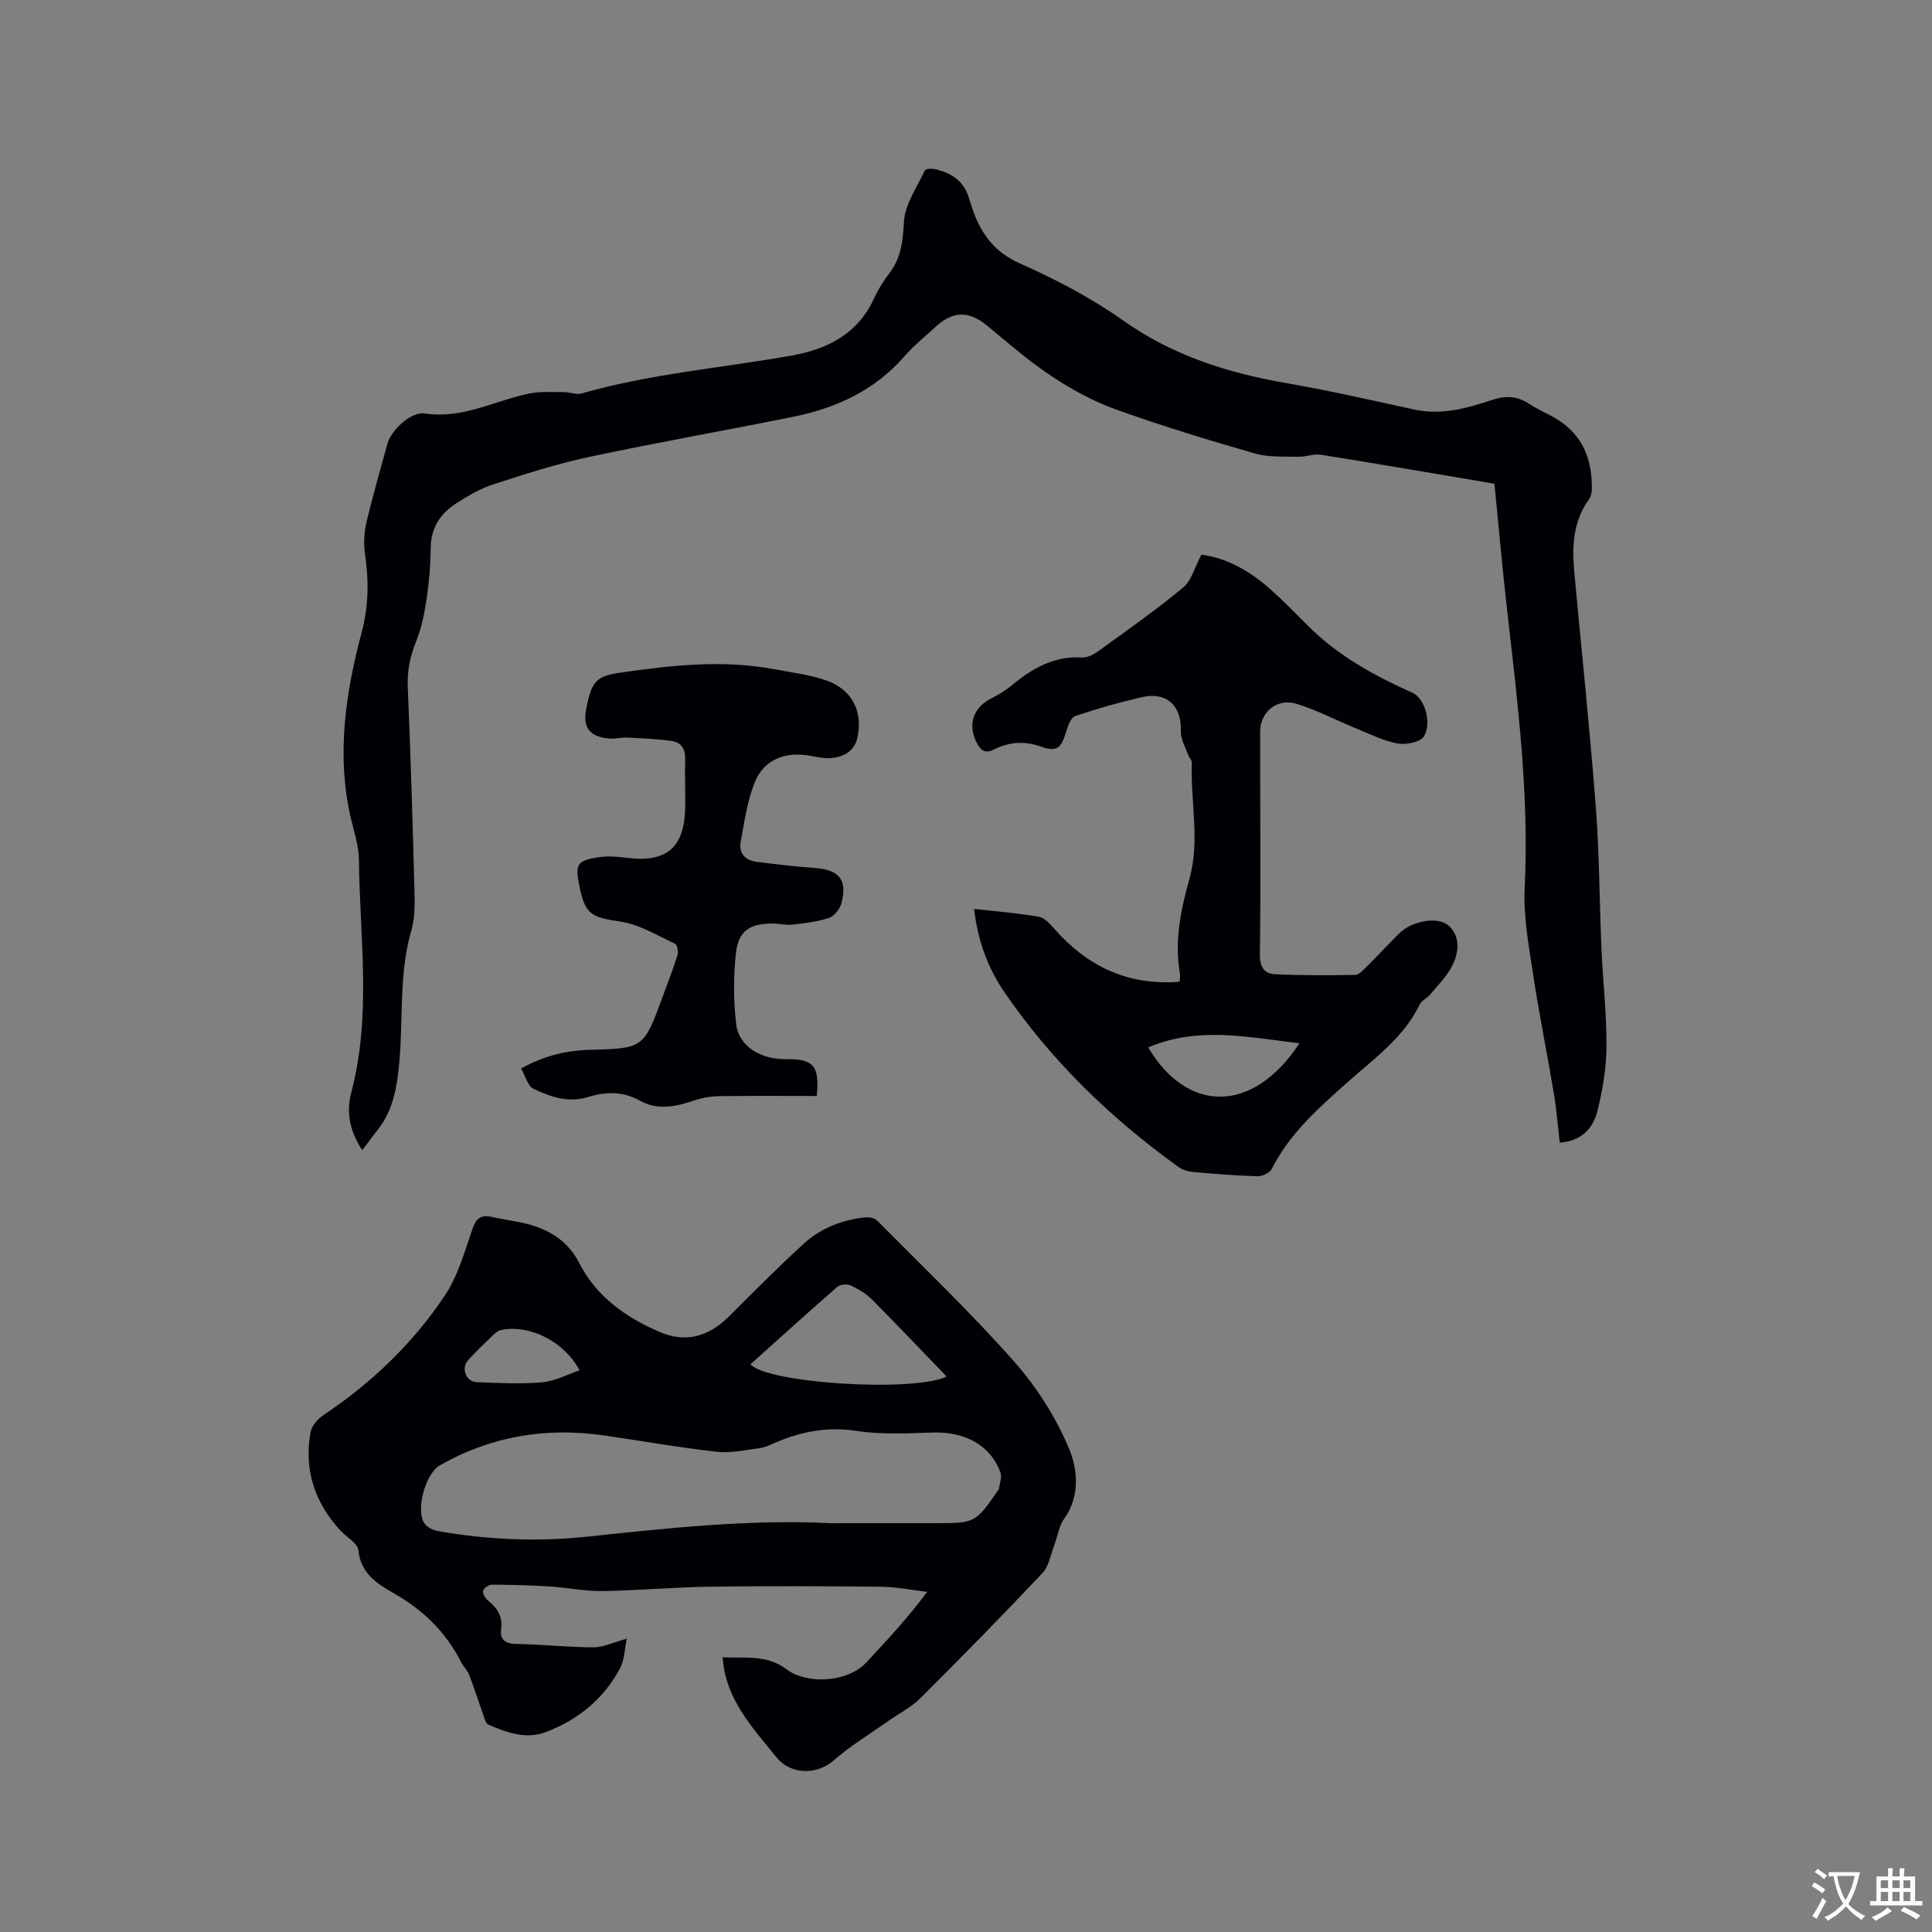 <svg enable-background="new 0 0 400 400" viewBox="0 0 400 400" xmlns="http://www.w3.org/2000/svg"><rect x="0" y="0" width="400" height="400" fill="#808080" stroke="none"/><g fill="#010105"><path d="m149.6 343.13c4.68.19 9.2-.56 13.13 2.41 4.44 3.35 12.81 2.73 16.58-1.3 4.26-4.55 8.51-9.11 12.66-14.66-3.16-.37-6.32-1.03-9.48-1.06-11.86-.13-23.73-.17-35.59-.01-7.41.1-14.8.8-22.21.9-3.64.05-7.28-.72-10.93-.95-3.96-.25-7.93-.36-11.9-.37-.64 0-1.68.69-1.83 1.24-.15.56.41 1.57.96 2.01 1.96 1.56 3.12 3.28 2.76 5.97-.26 1.94.66 3 2.96 3.04 5.4.1 10.79.69 16.18.71 2 .01 4.01-1 6.88-1.79-.46 2.17-.48 4.38-1.39 6.11-3.36 6.33-8.62 10.64-15.3 13.2-4.23 1.62-8.15.12-11.96-1.51-.61-.26-.86-1.51-1.17-2.35-.95-2.63-1.78-5.29-2.79-7.9-.37-.97-1.2-1.75-1.68-2.69-3.16-6.23-7.89-10.81-13.96-14.27-3.41-1.95-6.86-4.07-7.32-8.91-.14-1.47-2.48-2.7-3.75-4.09-5.31-5.8-7.56-12.59-6.15-20.36.24-1.3 1.48-2.73 2.65-3.51 10-6.67 18.56-14.88 25.19-24.83 2.7-4.05 4.05-9.05 5.68-13.73.79-2.28 1.85-2.99 4.11-2.46 2.78.65 5.67.91 8.37 1.76 4.14 1.3 7.51 3.63 9.6 7.73 3.6 7.04 9.74 11.36 16.8 14.36 5.36 2.28 10.11.84 14.2-3.25 5.1-5.09 10.18-10.2 15.49-15.06 3.51-3.21 7.88-4.93 12.63-5.45.83-.09 2.01.07 2.54.61 9.54 9.63 19.37 19.01 28.34 29.15 4.71 5.32 8.75 11.64 11.46 18.18 1.75 4.21 2.31 9.75-1.03 14.42-1.11 1.55-1.37 3.7-2.08 5.56-.74 1.94-1.09 4.3-2.42 5.71-8.29 8.78-16.74 17.4-25.29 25.92-1.92 1.91-4.48 3.18-6.72 4.77-3.79 2.68-7.81 5.1-11.28 8.15-3.23 2.84-8.7 3.11-11.79-.72-4.53-5.61-9.5-10.89-10.87-18.35-.08-.59-.13-1.21-.28-2.33zm23.49-27.77h20.36c8.47 0 8.47 0 13.2-6.82.06-.09.16-.17.17-.27.13-1.15.67-2.46.31-3.44-2.08-5.62-7.34-8.45-13.99-8.24-5.28.17-10.66.45-15.83-.34-5.83-.89-11.1.07-16.36 2.25-1.17.49-2.34 1.13-3.57 1.3-2.99.41-6.07 1.1-9.01.77-7.78-.87-15.5-2.24-23.26-3.37-12.03-1.75-23.41.13-34.04 6.18-2.96 1.69-5.1 9.26-3.18 12.04.56.81 1.82 1.42 2.85 1.59 10.18 1.77 20.45 2.24 30.71 1.15 16.75-1.77 33.49-3.63 50.38-2.81.41.03.84.01 1.26.01zm22.91-30.35c-5.29-5.48-10.29-10.77-15.43-15.92-1.24-1.25-2.86-2.21-4.46-2.96-.74-.34-2.17-.21-2.77.31-6.05 5.27-12 10.67-17.96 16.02 3.32 3.89 33.43 5.88 40.62 2.55zm-76-1.3c-3.21-5.97-10.21-9.46-16.08-8.39-.57.1-1.17.47-1.6.88-1.83 1.75-3.68 3.51-5.38 5.38-1.53 1.69-.5 4.49 1.77 4.58 4.53.19 9.09.41 13.59.03 2.58-.23 5.07-1.6 7.7-2.48z"/><path d="m309.41 100.15c-12.32-2.08-24.11-4.11-35.91-6-1.51-.24-3.14.46-4.71.42-3.01-.08-6.15.13-8.98-.68-9.65-2.78-19.27-5.71-28.72-9.1-4.64-1.66-9.12-4.09-13.25-6.82-4.73-3.13-9.05-6.89-13.43-10.52-3.74-3.1-7.05-3.15-10.67.19-2.18 2.01-4.54 3.88-6.47 6.11-6.13 7.06-14.09 10.72-22.99 12.53-14.11 2.86-28.3 5.33-42.38 8.34-6.71 1.43-13.28 3.56-19.82 5.68-2.67.87-5.2 2.36-7.59 3.89-3.28 2.1-5.27 5.03-5.31 9.19-.04 3.49-.32 7-.83 10.45-.44 3-1.03 6.06-2.15 8.85-1.25 3.11-1.92 6.12-1.78 9.51.6 14.09 1.02 28.18 1.39 42.28.07 2.73.1 5.6-.65 8.18-2.55 8.81-1.68 17.87-2.45 26.8-.44 5.1-1.13 10.13-4.43 14.35-1.02 1.31-2.01 2.65-3.28 4.34-2.97-4.51-3.2-8.43-2.25-12.04 4.2-15.94 1.73-32.04 1.56-48.08-.03-2.91-1.02-5.83-1.69-8.72-3-13-1.08-25.78 2.25-38.33 1.47-5.53 1.51-10.78.7-16.28-.31-2.12-.19-4.44.3-6.53 1.28-5.46 2.87-10.85 4.33-16.26.77-2.86 4.92-6.74 7.75-6.3 7.78 1.2 14.44-2.64 21.61-4.12 2.29-.47 4.73-.29 7.11-.3 1.25-.01 2.61.6 3.73.28 14.21-4.07 28.93-5.27 43.41-7.83 7.5-1.32 13.86-4.5 17.21-11.97.82-1.82 1.94-3.55 3.15-5.14 2.42-3.19 2.76-6.65 2.98-10.61.21-3.63 2.71-7.14 4.34-10.64.16-.33 1.33-.4 1.97-.27 3.42.72 6.08 2.41 7.14 5.98.21.71.44 1.41.68 2.11 1.74 5.18 4.48 9.07 9.94 11.48 7.42 3.28 14.73 7.13 21.34 11.8 10.26 7.26 21.62 10.84 33.76 12.95 8.86 1.54 17.65 3.54 26.44 5.46 5.66 1.24 10.97-.25 16.18-1.98 2.88-.96 5.24-.81 7.72.85 1.75 1.17 3.75 1.97 5.56 3.06 5.47 3.31 7.45 8.42 7.35 14.55-.01.7-.16 1.54-.56 2.08-3.37 4.62-3.56 9.85-3.06 15.22 1.49 16.15 3.2 32.27 4.44 48.44.75 9.81.75 19.68 1.18 29.52.3 6.76 1.09 13.51 1.03 20.26-.04 4.5-.81 9.08-1.93 13.44-.9 3.48-3.34 6.05-7.74 6.34-.41-3.47-.66-6.82-1.21-10.12-1.4-8.35-3.1-16.66-4.36-25.03-.88-5.82-1.97-11.76-1.69-17.59.93-19.07-1.39-37.87-3.55-56.72-1.04-9.02-1.83-18.09-2.71-26.95z"/><path d="m248.74 114.83c5.35.71 10.05 3.43 14.22 7.12 2.7 2.39 5.22 4.98 7.76 7.53 6.24 6.28 13.82 10.43 21.8 13.99 2.35 1.05 4.02 6.11 2.29 8.99-.72 1.2-3.72 1.79-5.46 1.47-2.95-.54-5.76-1.97-8.58-3.12-4.1-1.68-8.07-3.77-12.28-5.08-4.07-1.26-7.59 1.67-7.58 5.69.01 3.78.01 7.57.01 11.35 0 11.66.09 23.33-.07 34.99-.03 2.46.99 3.84 3.05 3.94 5.56.27 11.13.24 16.69.14.76-.01 1.59-.95 2.25-1.6 1.96-1.93 3.86-3.94 5.78-5.91.52-.53 1.03-1.08 1.6-1.55 2.68-2.21 7.67-3.06 9.79-1.06 2.41 2.28 2.01 5.53.66 8.23-1.09 2.17-2.93 3.98-4.51 5.89-.67.8-1.83 1.3-2.26 2.19-3.27 6.75-9.23 10.99-14.58 15.75-6.11 5.43-12.25 10.76-16.03 18.25-.41.82-1.96 1.52-2.96 1.5-4.44-.13-8.89-.49-13.32-.88-1.01-.09-2.13-.4-2.93-.98-14.06-10.1-26.37-21.98-36.16-36.3-3.43-5.01-5.49-10.67-6.24-17.19 4.68.53 9.09.86 13.41 1.63 1.25.22 2.42 1.6 3.37 2.68 6.4 7.23 14.26 11.16 24.04 10.87.51-.01 1.02-.06 1.73-.1.03-.63.16-1.15.07-1.63-1.2-6.76.16-13.25 1.97-19.72 2.22-7.95.17-16.02.49-24.03.02-.53-.59-1.06-.79-1.64-.56-1.6-1.54-3.23-1.49-4.82.18-5.34-2.91-8.28-8.17-7.06-4.63 1.07-9.22 2.37-13.71 3.9-.91.31-1.52 2.06-1.88 3.27-1.01 3.36-1.89 4.22-5.19 3.05-3.47-1.23-6.62-.97-9.76.6-1.77.89-2.68.24-3.51-1.33-1.95-3.71-.84-7.29 2.84-9.18 1.5-.77 2.99-1.64 4.28-2.71 4.26-3.52 8.78-6.2 14.63-5.83 1.12.07 2.45-.63 3.42-1.34 5.92-4.29 11.92-8.5 17.54-13.16 1.72-1.43 2.37-4.18 3.77-6.8zm-11.01 102.03c7.94 13.47 21.53 13.99 31.31-.86-10.58-1.24-20.99-3.58-31.31.86z"/><path d="m169.1 226.91c-6.73 0-13.49-.06-20.25.04-1.75.03-3.58.35-5.23.92-3.74 1.3-7.58 2.01-11.1.03-3.6-2.03-7.19-1.88-10.73-.78-4.17 1.29-7.8-.05-11.32-1.68-1.2-.55-1.68-2.66-2.59-4.23 4.67-2.56 9.21-3.71 14.02-3.84 11.37-.32 11.37-.31 15.26-10.92 1.06-2.88 2.19-5.74 3.1-8.67.22-.7-.02-2.16-.47-2.37-3.69-1.71-7.36-4-11.27-4.59-6.15-.94-7.36-1.4-8.59-7.5-.88-4.37-.43-5.18 3.97-5.83 1.85-.28 3.81-.15 5.68.09 8.45 1.1 12.15-2.01 12.29-10.56.05-3.29-.12-6.58-.01-9.86.07-2.05-.83-3.44-2.67-3.72-3.1-.47-6.25-.58-9.39-.73-1.26-.06-2.55.32-3.79.19-4.08-.42-5.42-2.35-4.6-6.37 1.13-5.53 2.06-6.55 7.05-7.27 10.48-1.5 20.99-2.7 31.55-.75 3.73.69 7.58 1.15 11.13 2.39 5.3 1.86 7.62 6.54 6.34 11.97-.63 2.68-2.84 3.86-5.4 4.08-1.44.12-2.95-.22-4.4-.48-5.03-.9-9.43.72-11.36 5.37-1.62 3.91-2.2 8.29-2.97 12.51-.43 2.36 1.01 3.8 3.36 4.09 3.98.49 7.97.98 11.98 1.27 5.01.36 6.77 2.37 5.55 7.2-.31 1.21-1.47 2.74-2.58 3.12-2.44.83-5.09 1.12-7.68 1.41-1.35.15-2.74-.26-4.12-.24-4.67.07-6.95 1.49-7.48 6.06-.56 4.88-.53 9.93.04 14.81.52 4.49 5 7.25 10.14 7.21 5.91-.05 7.14 1.32 6.54 7.63z"/></g><path d="m377.9 391.2c-.2.3-.4.5-.6.8-.7-.6-1.4-1-2.2-1.5.2-.3.4-.5.5-.8.6.4 1.4.8 2.3 1.5zm-1.8 6.1c-.2-.2-.5-.4-.9-.6.4-.6.8-1.2 1.2-1.9s.7-1.3.9-1.9c.3.3.5.5.8.7-.7 1.3-1.4 2.6-2 3.7zm2.2-9c-.3.3-.5.5-.6.8-.6-.6-1.3-1.1-2-1.5.3-.3.5-.5.6-.7.6.5 1.3.9 2 1.4zm.3.2v-.9h2 4.5c-.3 1.3-.6 2.5-1 3.6s-.9 2.1-1.4 3c.4.5 1 1 1.6 1.4s1.2.8 1.9 1.1c-.3.2-.5.4-.8.8-.4-.3-1-.7-1.6-1.2s-1.2-1.1-1.6-1.6c-.5.6-1.1 1.1-1.7 1.6s-1.4.9-2.1 1.4c-.1-.3-.3-.5-.7-.8.6-.2 1.2-.5 1.9-1s1.4-1.1 2-1.8c-.5-.8-.9-1.6-1.2-2.5s-.6-2-.8-3.2c-.4.1-.7.1-1 .1zm2.5 2.7c.3 1 .7 1.7 1 2.2.3-.5.6-1.1 1-2s.6-1.9.9-3h-3.2-.4c.1.9.3 1.8.7 2.8z" fill="#fafbfa"/><path d="m396.5 388.5v1.5 3.6h1.5v.9c-.4 0-1 0-1.7 0h-7.9c-.5 0-.9 0-1.2 0v-.9h1.3v-3.5c0-.7 0-1.2 0-1.6h2.4c0-.8 0-1.4 0-1.7h1c0 .3-.1.8-.1 1.7h1.5c0-.8 0-1.4 0-1.7h1c0 .3-.1.9-.1 1.7zm-8.2 9.2c-.2-.3-.5-.5-.8-.8.8-.3 1.4-.6 1.9-.9s1-.7 1.4-1.1c.3.3.6.5.9.8-1.6 1-2.8 1.6-3.4 2zm2.6-6.8v-1.6h-1.5v1.6zm0 2.7v-1.9h-1.5v1.9zm2.4-2.7v-1.6h-1.5v1.6zm0 2.7v-1.9h-1.5v1.9zm.2 2 .7-.8c.4.2.9.5 1.6.8s1.3.7 1.8 1c-.3.3-.5.5-.8.8-.4-.3-1.5-1-3.3-1.8zm2-4.7v-1.6h-1.4v1.6zm0 2.7v-1.9h-1.4v1.9z" fill="#fafbfa"/></svg>